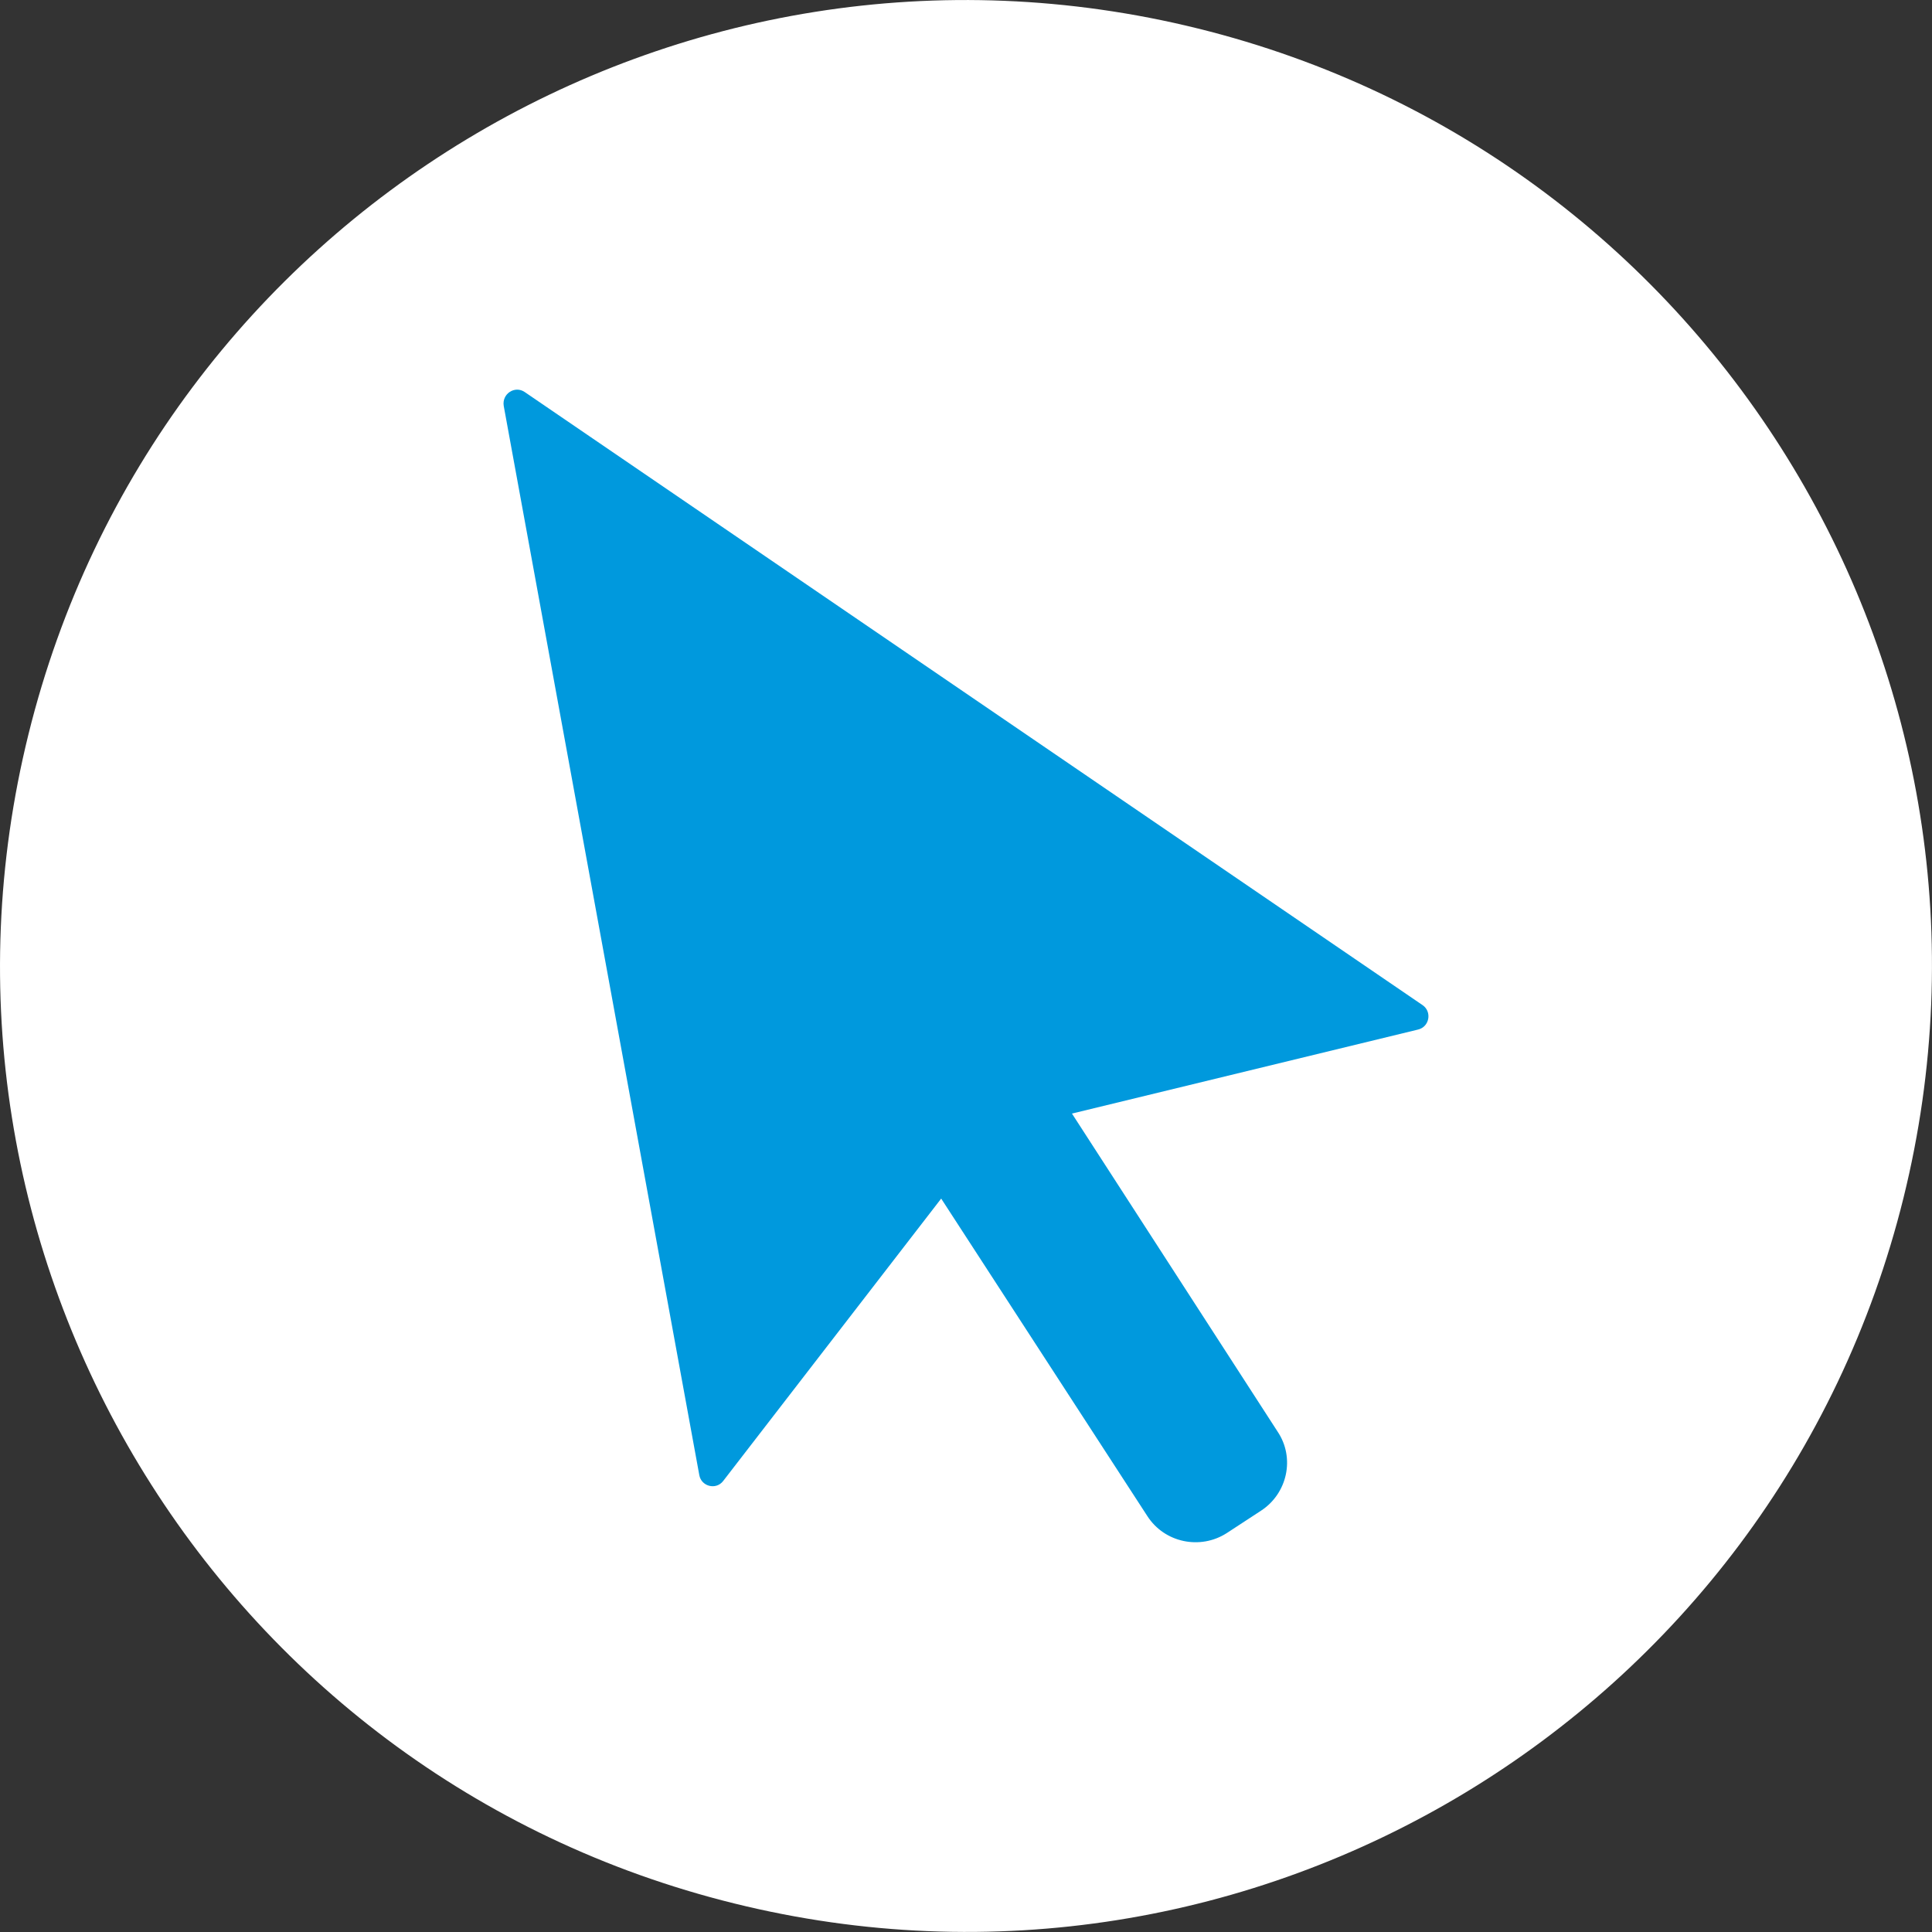 <?xml version="1.0" encoding="utf-8"?>
<!-- Generator: Adobe Illustrator 15.1.0, SVG Export Plug-In . SVG Version: 6.00 Build 0)  -->
<!DOCTYPE svg PUBLIC "-//W3C//DTD SVG 1.1//EN" "http://www.w3.org/Graphics/SVG/1.1/DTD/svg11.dtd">
<svg version="1.1" id="Isolation_Mode" xmlns="http://www.w3.org/2000/svg" xmlns:xlink="http://www.w3.org/1999/xlink" x="0px"
	 y="0px" width="26px" height="26px" viewBox="0 0 26 26" enable-background="new 0 0 26 26" xml:space="preserve">
<rect x="0" y="0" width="26" height="26" fill="#333333" stroke="none"/>
<path fill="#fff" d="M0.384,9.878C2.108,2.908,9.155-1.34,16.123,0.384c6.969,1.724,11.217,8.77,9.493,15.738
	c-1.726,6.968-8.771,11.219-15.738,9.493C2.91,23.893-1.341,16.846,0.384,9.878"/>
<g>
	<path fill="#09d" d="M34.162-10.125c-0.328,0.423-0.621,0.861-0.866,1.303c-1.608,2.898-0.735,5.159,1.272,6.273
		c2.008,1.115,4.391,0.661,5.999-2.236c0.245-0.442,0.462-0.923,0.648-1.425L34.162-10.125z"/>
	<g>
		<path fill="#09d" d="M38.655-10.237c-0.2-0.168-0.261-0.461-0.129-0.698l0.514-0.925c0.131-0.237,0.411-0.34,0.66-0.259
			l0.735-1.326c-1.565-0.703-4.018,0.737-5.781,2.729l3.262,1.811L38.655-10.237z"/>
		<path fill="#09d" d="M39.979-11.964c0.201,0.169,0.261,0.46,0.129,0.697l-0.513,0.925c-0.132,0.237-0.411,0.342-0.661,0.26
			L38.195-8.75l3.263,1.811c0.756-2.55,0.683-5.393-0.743-6.35L39.979-11.964z"/>
	</g>
	<path fill="none" stroke="#09d" stroke-width="0.8" stroke-linecap="round" stroke-miterlimit="10" d="M40.925-14.011
		c0,0,2.731-4.283-1.148-4.557c-1.054-0.075-2.396-0.33-2.931-1.362c-0.291-0.562-0.229-1.275,0.146-1.784
		c0.993-1.339,2.84-0.66,3.546,0.543"/>
</g>
<path fill="none" stroke="#09d" stroke-width="1.5" stroke-miterlimit="10" d="M-13.418-6.246h-13.528
	c-0.212,0-0.385-0.172-0.385-0.385v-9.129c0-0.212,0.173-0.385,0.385-0.385h13.528c0.213,0,0.385,0.173,0.385,0.385v9.129
	C-13.033-6.418-13.205-6.246-13.418-6.246z"/>
<path fill="#09d" d="M19.148,13.529L7.063,5.277C6.93,5.184,6.752,5.299,6.779,5.463l2.632,14.389
	c0.027,0.151,0.223,0.204,0.32,0.08l2.935-3.802l2.774,4.272c0.231,0.36,0.712,0.458,1.067,0.231l0.462-0.302
	c0.356-0.231,0.463-0.712,0.223-1.067l-2.766-4.278l4.651-1.129C19.238,13.823,19.273,13.618,19.148,13.529"/>
<path fill="#09d" d="M-12.078-4.449h-16.208c-0.232,0-0.42,0.189-0.42,0.42v0.59c0,0.232,0.188,0.42,0.42,0.42h16.208
	c0.232,0,0.42-0.188,0.42-0.42v-0.59C-11.658-4.26-11.846-4.449-12.078-4.449z M-14.477-3.344c-0.215,0-0.389-0.176-0.389-0.391
	s0.174-0.391,0.389-0.391s0.391,0.176,0.391,0.391S-14.262-3.344-14.477-3.344z M-13.137-3.344c-0.215,0-0.389-0.176-0.389-0.391
	s0.174-0.391,0.389-0.391s0.391,0.176,0.391,0.391S-12.922-3.344-13.137-3.344z"/>
</svg>
